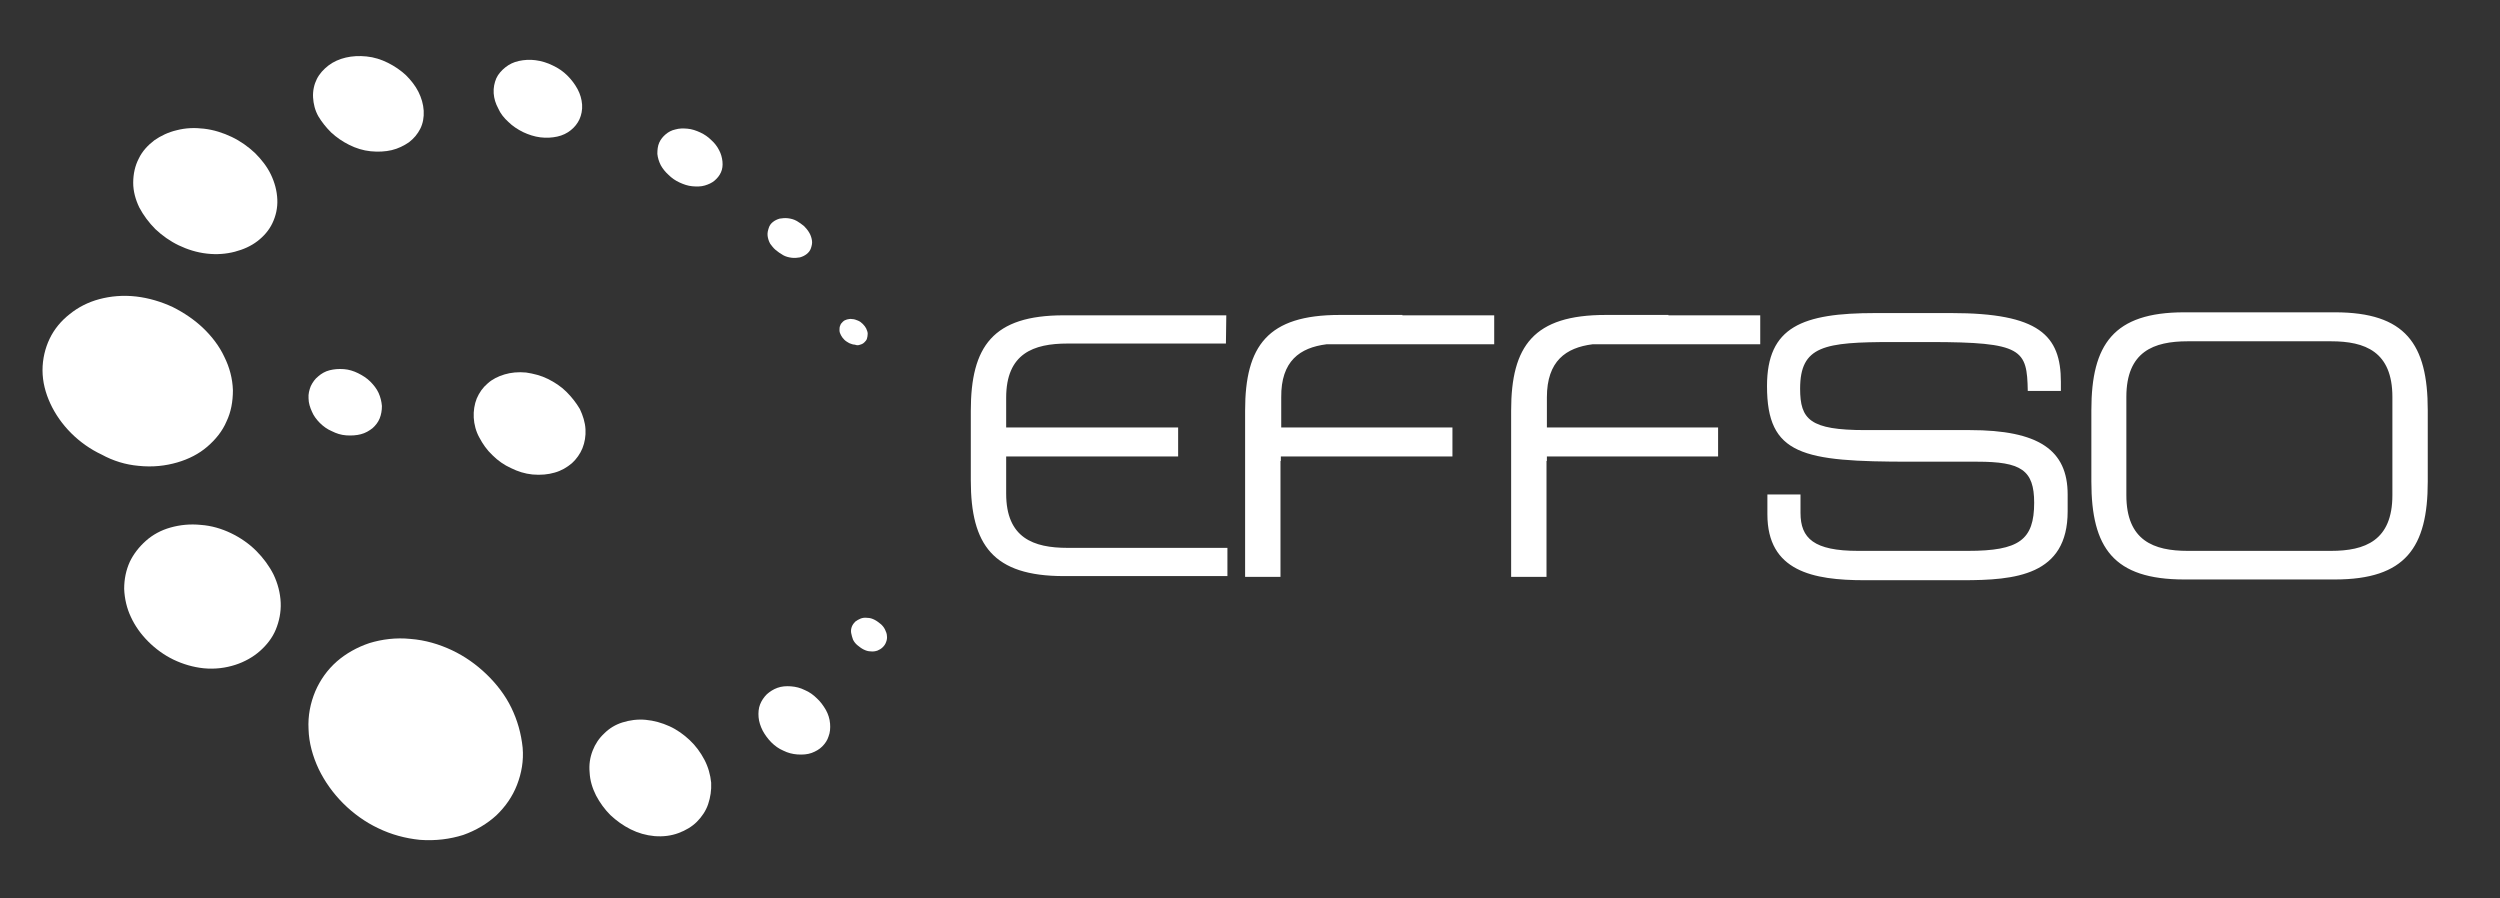 <?xml version="1.0" encoding="UTF-8"?><svg width="295" height="106" viewBox="0 0 295 106" fill="none" xmlns="http://www.w3.org/2000/svg">
<rect x="0" y="0" width="295" height="106" fill="#333333" stroke="none"/>
<path d="M30.237 65.003C29.393 64.159 28.372 63.449 27.262 62.916C26.152 62.383 24.953 62.028 23.71 61.939C22.422 61.806 21.224 61.939 20.114 62.25C19.004 62.561 18.027 63.094 17.228 63.804C16.428 64.514 15.762 65.358 15.318 66.29C14.874 67.267 14.652 68.333 14.652 69.487C14.697 70.642 14.963 71.796 15.452 72.817C15.94 73.883 16.65 74.86 17.494 75.703C18.338 76.547 19.359 77.302 20.469 77.835C21.579 78.368 22.778 78.723 24.021 78.856C25.397 78.989 26.641 78.811 27.751 78.456C28.861 78.101 29.882 77.524 30.681 76.814C31.48 76.103 32.146 75.259 32.546 74.283C32.946 73.306 33.167 72.24 33.123 71.13C33.079 69.976 32.768 68.821 32.279 67.8C31.791 66.823 31.081 65.846 30.237 65.003Z" fill="white"/>
<path d="M18.337 27.04C19.137 27.795 20.069 28.461 21.09 28.949C22.111 29.438 23.221 29.793 24.42 29.926C25.575 30.059 26.685 29.971 27.706 29.704C28.727 29.438 29.615 29.038 30.37 28.461C31.125 27.884 31.747 27.173 32.146 26.33C32.546 25.486 32.768 24.554 32.723 23.532C32.679 22.511 32.413 21.534 31.968 20.602C31.524 19.669 30.858 18.826 30.104 18.071C29.305 17.316 28.372 16.65 27.351 16.162C26.33 15.674 25.22 15.318 24.065 15.185C22.955 15.052 21.89 15.096 20.868 15.363C19.892 15.585 18.959 16.029 18.204 16.561C17.449 17.139 16.783 17.849 16.384 18.693C15.94 19.536 15.718 20.513 15.718 21.579C15.718 22.556 15.984 23.532 16.428 24.465C16.917 25.397 17.583 26.285 18.337 27.04Z" fill="white"/>
<path d="M37.741 49.907C38.141 50.306 38.629 50.661 39.162 50.883C39.695 51.15 40.227 51.327 40.849 51.372C41.471 51.416 42.092 51.372 42.581 51.239C43.114 51.105 43.557 50.839 43.957 50.528C44.312 50.217 44.623 49.818 44.801 49.374C44.978 48.93 45.067 48.441 45.067 47.908C45.023 47.376 44.89 46.843 44.668 46.354C44.446 45.866 44.09 45.422 43.691 45.022C43.291 44.623 42.803 44.312 42.27 44.046C41.737 43.779 41.16 43.602 40.583 43.557C39.961 43.513 39.428 43.557 38.895 43.69C38.363 43.824 37.919 44.09 37.563 44.401C37.164 44.712 36.897 45.111 36.675 45.555C36.498 45.999 36.365 46.488 36.409 47.02C36.409 47.553 36.587 48.086 36.809 48.575C36.986 49.019 37.341 49.507 37.741 49.907Z" fill="white"/>
<path d="M16.339 54.968C18.027 55.146 19.536 54.968 20.913 54.569C22.289 54.169 23.488 53.548 24.465 52.704C25.442 51.86 26.241 50.883 26.729 49.729C27.262 48.619 27.484 47.376 27.484 46.044C27.44 44.667 27.084 43.335 26.463 42.092C25.886 40.849 24.997 39.694 23.976 38.718C22.955 37.741 21.712 36.897 20.38 36.231C19.048 35.61 17.583 35.166 16.073 34.988C14.519 34.81 13.054 34.944 11.722 35.299C10.39 35.654 9.191 36.276 8.214 37.075C7.193 37.874 6.394 38.851 5.861 39.961C5.328 41.071 5.017 42.359 5.017 43.691C5.017 45.067 5.372 46.399 5.95 47.642C6.527 48.886 7.37 50.084 8.392 51.105C9.413 52.127 10.656 53.015 11.988 53.636C13.364 54.391 14.83 54.835 16.339 54.968Z" fill="white"/>
<path d="M91.511 29.482C91.777 29.704 92.088 29.927 92.399 30.104C92.71 30.282 93.065 30.37 93.42 30.415C93.775 30.459 94.13 30.415 94.397 30.37C94.707 30.282 94.974 30.148 95.196 29.971C95.418 29.793 95.596 29.571 95.684 29.305C95.773 29.038 95.862 28.728 95.817 28.417C95.773 28.106 95.684 27.795 95.507 27.484C95.329 27.174 95.107 26.907 94.885 26.685C94.619 26.463 94.308 26.241 93.997 26.064C93.686 25.886 93.331 25.797 92.976 25.753C92.621 25.708 92.31 25.753 91.999 25.797C91.688 25.886 91.422 26.019 91.2 26.197C90.978 26.374 90.8 26.596 90.711 26.907C90.623 27.174 90.534 27.484 90.578 27.84C90.623 28.15 90.711 28.461 90.889 28.772C91.067 28.994 91.244 29.26 91.511 29.482Z" fill="white"/>
<path d="M39.073 15.629C39.695 16.206 40.405 16.695 41.204 17.094C42.004 17.494 42.847 17.76 43.735 17.849C44.623 17.938 45.467 17.894 46.222 17.716C46.976 17.538 47.687 17.183 48.264 16.784C48.841 16.34 49.285 15.807 49.596 15.185C49.907 14.563 50.04 13.853 49.996 13.054C49.951 12.299 49.729 11.544 49.374 10.834C49.019 10.123 48.486 9.457 47.909 8.88C47.287 8.303 46.577 7.815 45.778 7.415C44.978 7.015 44.135 6.749 43.247 6.66C42.403 6.571 41.559 6.616 40.805 6.793C40.05 6.971 39.34 7.282 38.762 7.726C38.185 8.17 37.697 8.703 37.386 9.324C37.075 9.946 36.897 10.701 36.942 11.5C36.986 12.255 37.164 13.009 37.563 13.72C37.963 14.386 38.451 15.008 39.073 15.629Z" fill="white"/>
<path d="M59.986 14.386C60.474 14.874 61.096 15.274 61.717 15.585C62.383 15.895 63.049 16.117 63.76 16.206C64.47 16.295 65.136 16.251 65.758 16.117C66.379 15.984 66.912 15.718 67.356 15.363C67.8 15.007 68.156 14.563 68.377 14.075C68.6 13.587 68.733 12.965 68.688 12.343C68.644 11.722 68.466 11.1 68.156 10.523C67.845 9.946 67.445 9.413 66.957 8.925C66.468 8.436 65.891 8.036 65.225 7.726C64.603 7.415 63.893 7.193 63.183 7.104C62.517 7.015 61.851 7.06 61.229 7.193C60.607 7.326 60.075 7.592 59.63 7.948C59.187 8.303 58.787 8.747 58.565 9.235C58.343 9.768 58.21 10.345 58.254 11.011C58.298 11.633 58.476 12.21 58.787 12.787C59.053 13.409 59.497 13.942 59.986 14.386Z" fill="white"/>
<path d="M104.431 74.283C104.298 74.017 104.12 73.795 103.898 73.617C103.676 73.439 103.454 73.262 103.188 73.129C102.921 72.995 102.655 72.907 102.344 72.907C102.033 72.862 101.767 72.907 101.545 72.995C101.323 73.084 101.101 73.217 100.923 73.351C100.746 73.528 100.613 73.706 100.524 73.928C100.435 74.15 100.39 74.416 100.435 74.683C100.479 74.949 100.568 75.215 100.657 75.482C100.79 75.748 100.968 75.97 101.19 76.148C101.412 76.326 101.634 76.503 101.9 76.636C102.167 76.769 102.433 76.858 102.699 76.858C103.01 76.903 103.277 76.858 103.543 76.769C103.765 76.681 103.987 76.547 104.165 76.37C104.342 76.192 104.475 76.015 104.564 75.748C104.653 75.526 104.697 75.26 104.653 74.993C104.653 74.816 104.564 74.549 104.431 74.283Z" fill="white"/>
<path d="M96.394 82.408C95.995 82.008 95.506 81.653 94.973 81.431C94.441 81.165 93.908 81.032 93.331 80.987C92.753 80.943 92.221 80.987 91.732 81.165C91.244 81.342 90.844 81.609 90.489 81.92C90.134 82.275 89.867 82.674 89.69 83.118C89.512 83.562 89.468 84.095 89.512 84.628C89.556 85.161 89.734 85.694 90.001 86.227C90.267 86.715 90.622 87.203 91.022 87.603C91.421 88.003 91.91 88.358 92.443 88.58C92.975 88.846 93.508 88.979 94.085 89.024C94.707 89.068 95.284 89.024 95.773 88.846C96.261 88.669 96.705 88.402 97.016 88.091C97.371 87.736 97.638 87.337 97.771 86.892C97.948 86.448 97.993 85.916 97.948 85.383C97.904 84.806 97.726 84.273 97.46 83.784C97.149 83.252 96.794 82.763 96.394 82.408Z" fill="white"/>
<path d="M101.501 40.671C101.678 40.627 101.856 40.538 101.989 40.405C102.122 40.271 102.255 40.138 102.3 39.961C102.344 39.783 102.389 39.605 102.389 39.383C102.389 39.161 102.3 38.984 102.211 38.762C102.122 38.584 101.989 38.407 101.811 38.229C101.634 38.051 101.456 37.918 101.234 37.829C101.012 37.74 100.79 37.652 100.568 37.652C100.346 37.607 100.124 37.652 99.947 37.696C99.769 37.74 99.591 37.829 99.458 37.962C99.325 38.096 99.192 38.229 99.147 38.407C99.059 38.584 99.059 38.762 99.059 38.984C99.059 39.206 99.147 39.383 99.236 39.561C99.325 39.739 99.458 39.916 99.636 40.094C99.813 40.271 99.991 40.36 100.213 40.493C100.435 40.582 100.657 40.671 100.879 40.671C101.101 40.76 101.279 40.76 101.501 40.671Z" fill="white"/>
<path d="M83.918 16.517C83.562 16.162 83.118 15.851 82.63 15.629C82.142 15.407 81.653 15.23 81.12 15.185C80.632 15.141 80.144 15.141 79.7 15.274C79.256 15.363 78.856 15.585 78.545 15.851C78.234 16.118 77.968 16.428 77.79 16.828C77.613 17.228 77.568 17.672 77.568 18.16C77.613 18.604 77.746 19.048 77.968 19.492C78.19 19.892 78.501 20.291 78.9 20.647C79.256 21.002 79.7 21.313 80.188 21.535C80.676 21.757 81.165 21.934 81.698 21.979C82.231 22.023 82.719 22.023 83.163 21.89C83.607 21.757 84.007 21.579 84.317 21.313C84.628 21.046 84.894 20.735 85.072 20.336C85.25 19.936 85.294 19.537 85.25 19.048C85.205 18.604 85.072 18.116 84.85 17.716C84.628 17.272 84.317 16.872 83.918 16.517Z" fill="white"/>
<path d="M81.387 87.337C80.677 86.671 79.877 86.093 78.989 85.694C78.101 85.294 77.169 85.028 76.192 84.939C75.215 84.85 74.283 84.983 73.439 85.25C72.596 85.516 71.885 85.96 71.308 86.537C70.686 87.115 70.242 87.781 69.931 88.58C69.621 89.379 69.487 90.223 69.576 91.155C69.621 92.088 69.887 92.976 70.331 93.864C70.775 94.707 71.352 95.506 72.018 96.172C72.729 96.838 73.528 97.416 74.416 97.86C75.304 98.304 76.237 98.57 77.213 98.659C78.279 98.748 79.211 98.615 80.055 98.304C80.899 97.993 81.653 97.549 82.231 96.972C82.808 96.394 83.296 95.684 83.563 94.885C83.829 94.086 83.962 93.242 83.918 92.354C83.829 91.422 83.563 90.489 83.119 89.645C82.675 88.802 82.097 88.003 81.387 87.337Z" fill="white"/>
<path d="M66.824 46.221C66.202 45.6 65.447 45.111 64.648 44.712C63.849 44.312 62.961 44.09 62.073 43.957C61.14 43.868 60.297 43.957 59.542 44.179C58.787 44.401 58.077 44.756 57.544 45.245C56.967 45.733 56.567 46.31 56.256 47.02C55.99 47.687 55.857 48.486 55.901 49.285C55.945 50.084 56.167 50.928 56.567 51.638C56.967 52.393 57.455 53.103 58.121 53.725C58.743 54.347 59.498 54.88 60.297 55.235C61.096 55.634 61.94 55.901 62.828 55.989C63.804 56.078 64.692 55.989 65.447 55.767C66.246 55.545 66.912 55.146 67.49 54.657C68.022 54.169 68.466 53.547 68.733 52.882C68.999 52.215 69.132 51.461 69.088 50.661C69.044 49.818 68.777 49.019 68.422 48.264C67.978 47.509 67.445 46.843 66.824 46.221Z" fill="white"/>
<path d="M60.341 83.518C59.631 82.053 58.609 80.721 57.411 79.567C56.212 78.412 54.835 77.435 53.326 76.725C51.816 76.014 50.173 75.526 48.442 75.393C46.71 75.215 45.067 75.437 43.602 75.881C42.137 76.37 40.805 77.124 39.739 78.057C38.629 79.034 37.785 80.233 37.208 81.565C36.631 82.941 36.32 84.451 36.409 86.049C36.453 87.647 36.897 89.246 37.608 90.756C38.318 92.221 39.295 93.597 40.494 94.796C41.693 95.995 43.114 97.016 44.623 97.727C46.177 98.481 47.82 98.925 49.552 99.103C51.417 99.236 53.104 99.014 54.658 98.526C56.167 97.993 57.499 97.194 58.565 96.217C59.631 95.196 60.474 93.997 61.007 92.62C61.54 91.244 61.806 89.779 61.673 88.225C61.496 86.537 61.052 84.984 60.341 83.518Z" fill="white"/>
<path d="M125.966 64.648C121.97 64.648 118.728 63.494 118.728 58.254V53.859H139.02V50.44H118.728V46.932C118.728 41.693 121.97 40.538 125.966 40.538H144.659L144.703 37.208H125.522C117.174 37.208 114.555 40.849 114.555 48.486V56.7C114.555 64.293 117.174 67.978 125.522 67.978H144.836V64.648H125.966ZM187.905 40.627H207.708V37.208H196.874V37.164H189.459C180.979 37.164 178.314 40.805 178.314 48.442V54.391V68.067H182.488V54.391H182.533V53.859H202.735V50.44H182.533V46.888C182.533 42.581 184.797 41.027 187.905 40.627ZM156.514 40.627H176.316V37.208H165.483V37.164H158.068C149.587 37.164 146.923 40.805 146.923 48.442V54.391V68.067H151.097V54.391H151.141V53.859H171.388V50.44H151.185V46.888C151.141 42.581 153.406 41.027 156.514 40.627ZM282.302 46.843C282.302 41.471 279.06 40.272 275.064 40.272H258.147C254.151 40.272 250.91 41.471 250.91 46.843V58.432C250.91 63.804 254.151 65.003 258.147 65.003H275.064C279.06 65.003 282.302 63.804 282.302 58.432V46.843ZM246.781 48.397C246.781 40.627 249.4 36.853 257.748 36.853H275.508C283.856 36.853 286.475 40.583 286.475 48.397V56.834C286.475 64.604 283.856 68.378 275.508 68.378H257.748C249.4 68.378 246.781 64.648 246.781 56.834V48.397ZM208.552 58.343H212.459V60.519C212.459 63.538 214.057 65.003 219.252 65.003H232.217C238.256 65.003 240.032 63.716 240.032 59.32C240.032 55.457 238.478 54.48 233.327 54.48H225.424C212.681 54.48 208.507 53.725 208.507 45.556C208.507 38.54 212.681 36.942 221.295 36.942H230.264C240.609 36.942 243.184 39.562 243.184 45.067V46.133H239.277C239.188 41.249 238.7 40.361 227.733 40.361H223.293C215.256 40.361 212.414 40.805 212.414 45.866C212.414 49.507 213.569 50.751 220.096 50.751H232.439C240.565 50.751 243.983 53.104 243.983 58.343V60.341C243.983 67.934 237.767 68.466 231.596 68.466H220.007C213.924 68.466 208.552 67.401 208.552 60.696V58.343Z" fill="white"/>
</svg>
